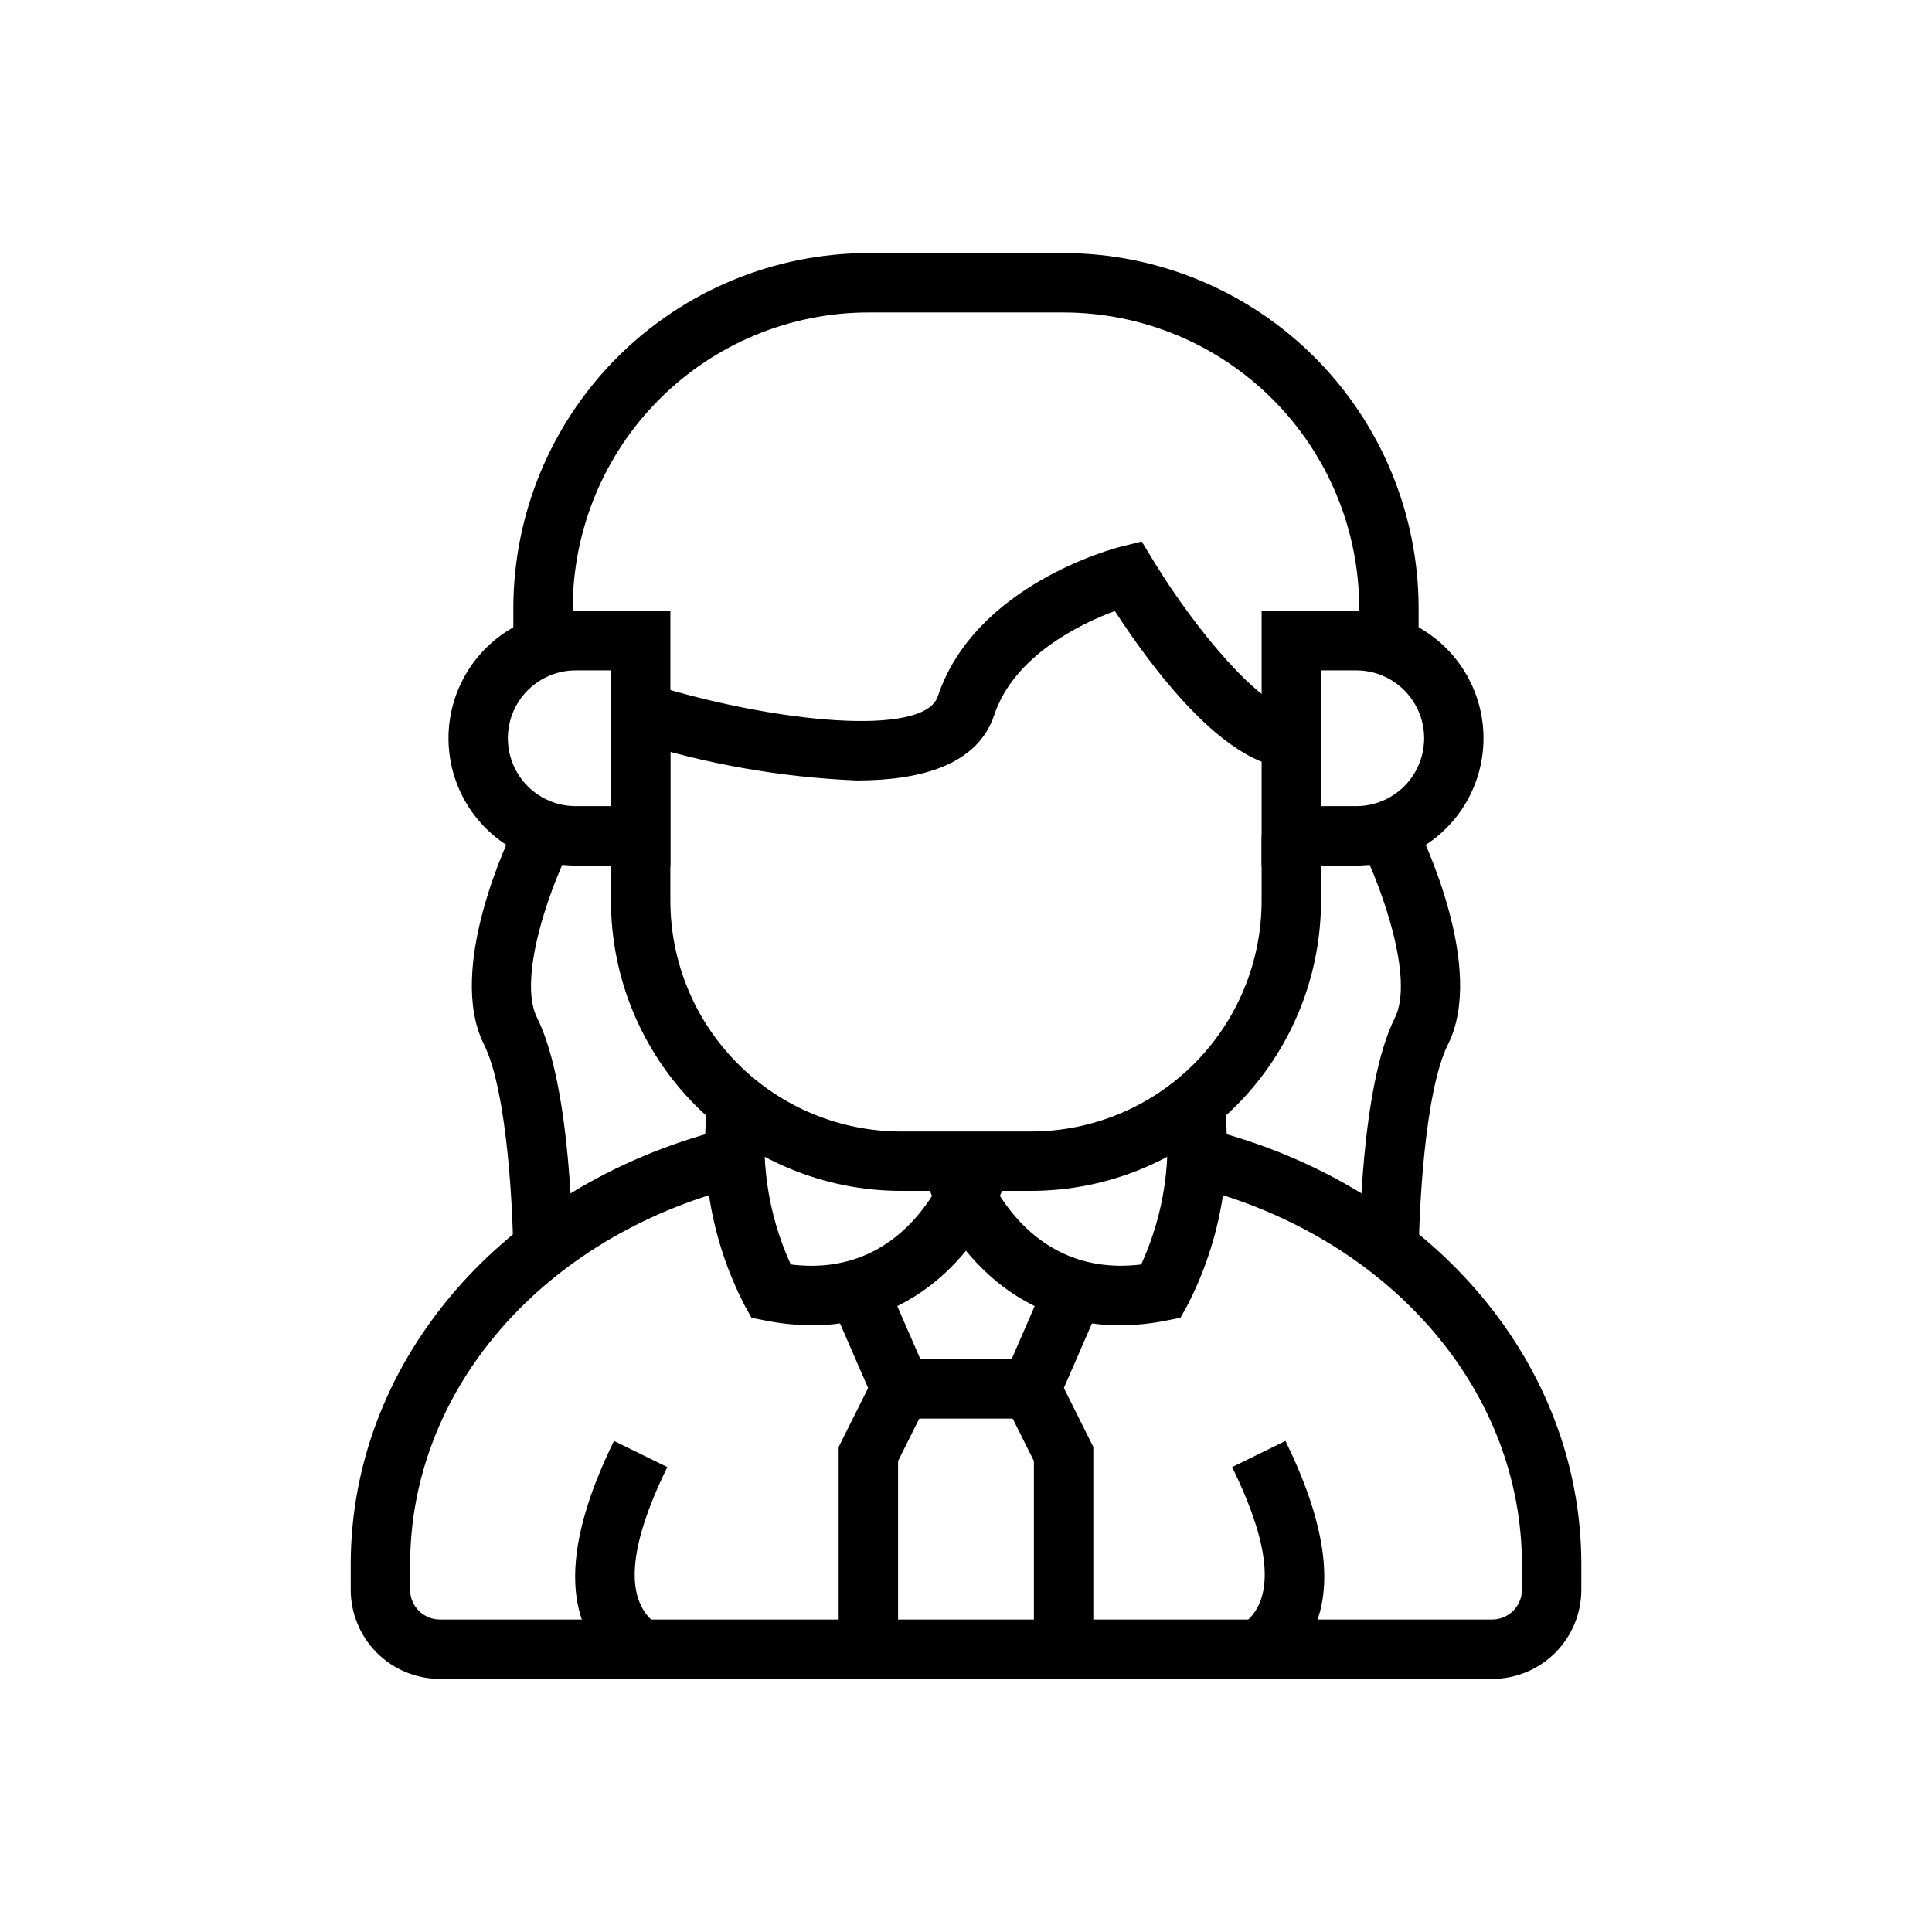 <?xml version="1.0" encoding="UTF-8"?>
<!-- Uploaded to: ICON Repo, www.svgrepo.com, Generator: ICON Repo Mixer Tools -->
<svg fill="#000000" width="800px" height="800px" version="1.1" viewBox="144 144 512 512" xmlns="http://www.w3.org/2000/svg">
 <g>
  <path d="m321.66 373.38h-25.121c-12.039-0.016-23.156-6.449-29.172-16.883-6.016-10.43-6.016-23.273 0-33.707 6.016-10.43 17.133-16.863 29.172-16.883h25.117zm-25.117-51.73-0.004 0.004c-6.418 0.012-12.344 3.445-15.551 9.008-3.203 5.559-3.203 12.406 0 17.969 3.207 5.562 9.133 8.992 15.551 9.008h9.375v-35.984z"/>
  <path d="m503.46 373.38h-25.117v-67.473h25.117c12.039 0.02 23.16 6.453 29.176 16.883 6.012 10.434 6.012 23.277 0 33.707-6.016 10.434-17.137 16.867-29.176 16.883zm-9.375-15.742h9.375c6.418-0.016 12.344-3.445 15.551-9.008s3.207-12.41 0-17.969c-3.207-5.562-9.133-8.996-15.551-9.008h-9.375z"/>
  <path d="m371.04 350.83c-20.246-0.844-40.289-4.394-59.594-10.562l4.676-15.035c33.223 10.324 72.777 14.227 76.41 3.305 9.871-29.617 46.828-39.238 48.395-39.633l5.637-1.418 3.016 4.969c11.52 18.988 28.988 39.32 36.637 39.32v15.742c-17.547 0-37.531-27.32-46.77-41.602-8.992 3.352-26.707 11.785-31.977 27.598-4.398 13.199-19.414 17.316-36.43 17.316z"/>
  <path d="m519.95 315.33h-15.742v-10.176c-0.023-20.77-8.285-40.684-22.973-55.371-14.691-14.688-34.605-22.949-55.375-22.973h-51.73c-20.77 0.023-40.684 8.285-55.371 22.973s-22.953 34.602-22.977 55.371v10.176h-15.742v-10.176c0.027-24.945 9.949-48.859 27.59-66.5 17.641-17.637 41.555-27.559 66.5-27.586h51.73c24.945 0.027 48.859 9.949 66.5 27.586 17.641 17.641 27.562 41.555 27.59 66.5z"/>
  <path d="m417.24 459.6h-34.488c-20.371-0.023-39.906-8.129-54.312-22.535s-22.508-33.938-22.531-54.312v-50.008h15.742v50.008h0.004c0.016 16.199 6.461 31.73 17.914 43.184 11.457 11.457 26.984 17.898 43.184 17.918h34.488c16.199-0.02 31.73-6.461 43.184-17.918 11.453-11.453 17.898-26.984 17.918-43.184v-17.242h15.742v17.242c-0.023 20.375-8.125 39.906-22.531 54.312s-33.941 22.512-54.312 22.535z"/>
  <path d="m359.25 495.22c-4.207-0.016-8.406-0.449-12.531-1.289l-3.566-0.711-1.77-3.18h0.004c-9.094-17.523-12.41-37.473-9.484-56.996l15.484 2.875c-2.144 14.688 0.004 29.684 6.184 43.18 32.34 4.023 42.504-28.199 42.93-29.625l15.098 4.469c-4.519 15.379-20.906 41.277-52.348 41.277z"/>
  <path d="m440.74 495.22c-31.445 0-47.828-25.898-52.348-41.273l15.105-4.445-7.555 2.223 7.547-2.25c0.426 1.422 10.559 33.57 42.934 29.625 6.18-13.496 8.324-28.492 6.184-43.18l15.484-2.875h-0.004c2.93 19.523-0.391 39.473-9.48 56.996l-1.77 3.18-3.566 0.711c-4.125 0.84-8.32 1.273-12.531 1.289z"/>
  <path d="m422.4 519.95h-44.809l-13.523-31.078 14.438-6.285 9.406 21.617h24.168l9.406-21.617 14.438 6.285z"/>
  <path d="m539.45 588.93h-278.89c-6.262-0.004-12.266-2.496-16.691-6.922-4.426-4.43-6.918-10.43-6.926-16.691v-6.707c0-52.527 38.383-98.527 95.512-114.46l4.227 15.168c-50.238 14.008-83.992 53.91-83.992 99.293v6.707c0.004 4.344 3.527 7.863 7.871 7.871h278.89c4.348-0.008 7.867-3.527 7.875-7.871v-6.707c0-45.379-33.758-85.281-83.992-99.293l4.227-15.168c57.125 15.934 95.512 61.93 95.512 114.46l-0.004 6.707c-0.008 6.262-2.496 12.262-6.926 16.691-4.426 4.426-10.43 6.918-16.691 6.922z"/>
  <path d="m382 581.05h-15.746v-53.586l9.457-18.906 14.082 7.043-7.793 15.582z"/>
  <path d="m433.74 581.05h-15.746v-49.867l-7.793-15.582 14.086-7.043 9.453 18.906z"/>
  <path d="m309.3 587.53c-16.258-11.246-17.133-31.996-2.59-61.664l14.137 6.926c-10.582 21.598-11.453 35.66-2.59 41.793z"/>
  <path d="m482.07 587.53-8.957-12.945c8.863-6.133 7.992-20.195-2.59-41.793l14.137-6.926c14.543 29.668 13.668 50.418-2.59 61.664z"/>
  <path d="m280.04 478.16c-0.004-11.641-1.41-44.641-7.793-57.402-10.09-20.18 6.676-54.883 8.621-58.77l14.082 7.039c-5.973 11.992-13.602 34.73-8.621 44.691 9.188 18.379 9.453 59.781 9.453 64.445z"/>
  <path d="m519.95 478.16h-15.742c0-4.664 0.266-46.066 9.453-64.445 5.184-10.367-3.57-34.586-8.621-44.688l14.082-7.043c1.945 3.891 18.711 38.59 8.621 58.77-6.379 12.766-7.789 45.77-7.793 57.406z"/>
 </g>
</svg>